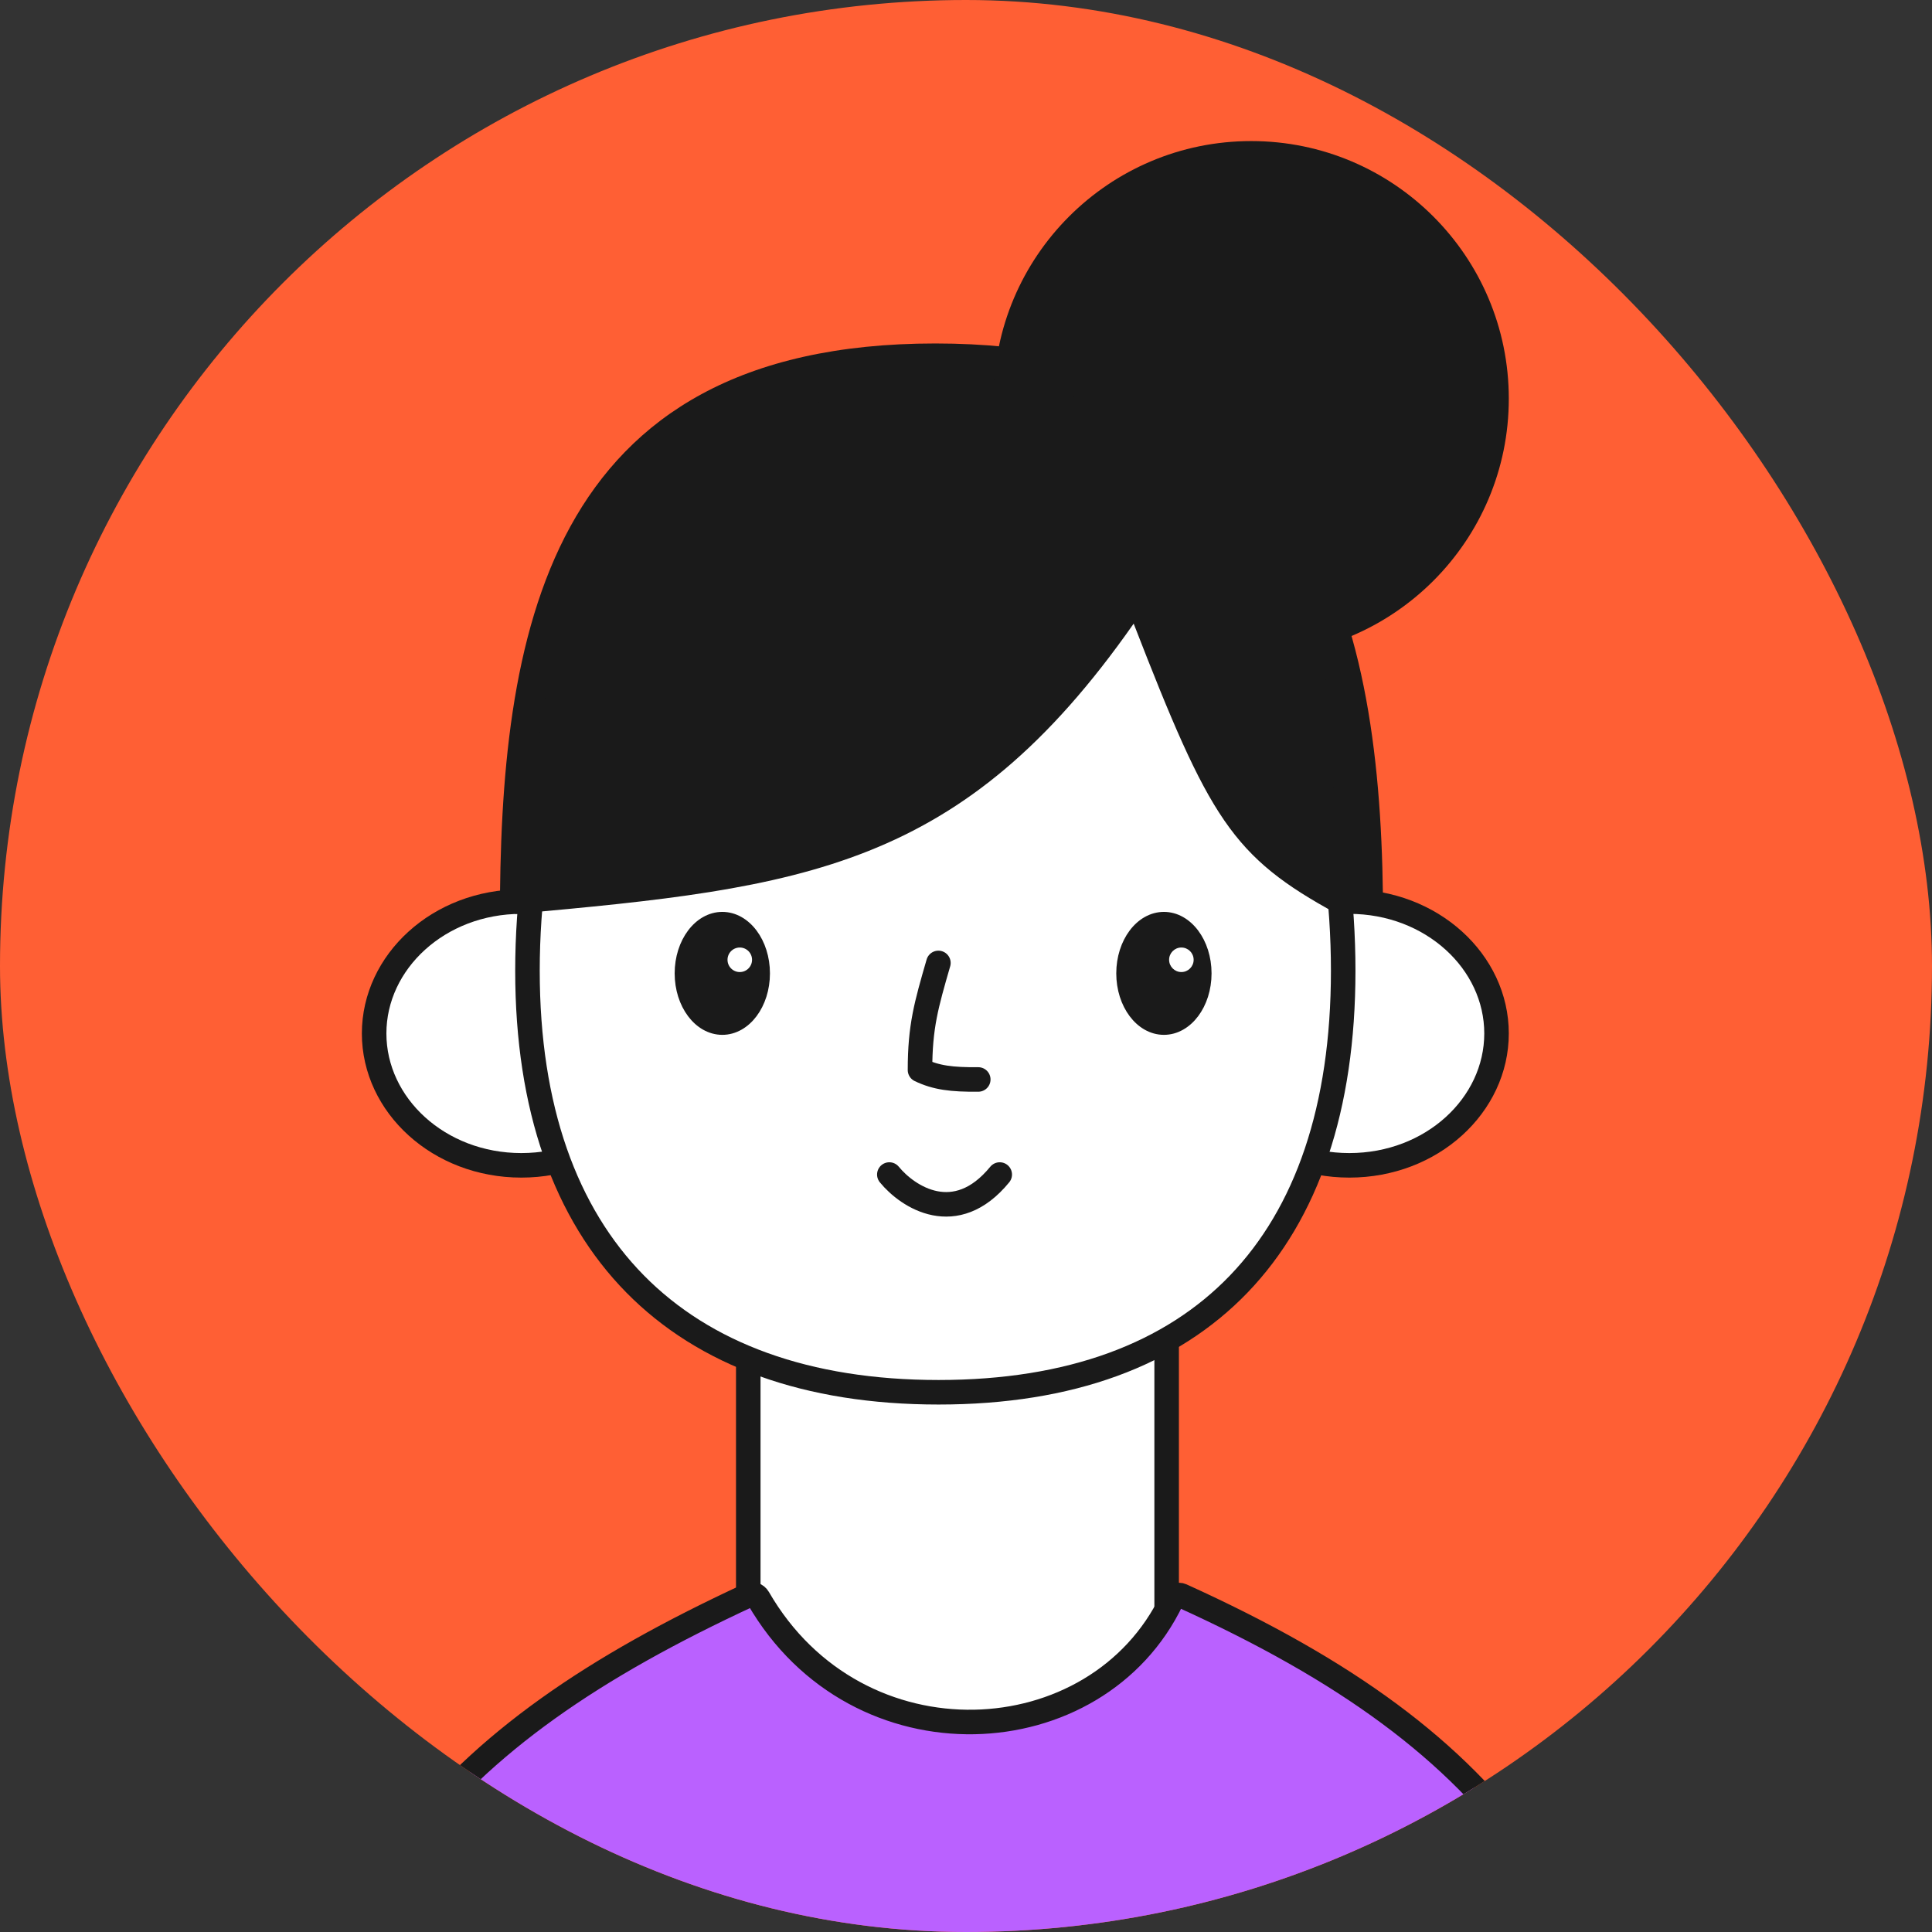 <?xml version="1.0" encoding="UTF-8"?> <svg xmlns="http://www.w3.org/2000/svg" width="315" height="315" viewBox="0 0 315 315" fill="none"><rect x="0" y="0" width="315" height="315" fill="#333333" stroke="none"/> <g clip-path="url(#clip0_405_1893)"> <rect width="315" height="315" rx="157.5" fill="#FF5F34"></rect> <path d="M225.5 150C225.5 195.782 187.971 206 148.471 206C108.97 206 81.5 195.782 81.5 150C81.5 104.218 88.496 56 152.5 56C216.504 56 225.5 104.218 225.5 150Z" fill="#1A1A1A"></path> <path d="M246 65C246 88.196 227.196 107 204 107C180.804 107 162 88.196 162 65C162 41.804 180.804 23 204 23C227.196 23 246 41.804 246 65Z" fill="#1A1A1A"></path> <rect x="122" y="171" width="68.214" height="128.131" rx="13.777" fill="white" stroke="#1A1A1A" stroke-width="4" stroke-linecap="round"></rect> <path d="M109 168.5C109 180.189 98.45 190 85 190C71.55 190 61 180.189 61 168.5C61 156.811 71.55 147 85 147C98.45 147 109 156.811 109 168.5Z" fill="white" stroke="#1A1A1A" stroke-width="4"></path> <path d="M196 168.5C196 180.189 206.55 190 220 190C233.45 190 244 180.189 244 168.5C244 156.811 233.45 147 220 147C206.55 147 196 156.811 196 168.5Z" fill="white" stroke="#1A1A1A" stroke-width="4"></path> <path d="M219 158.261C219 180.713 213.042 197.834 201.986 209.337C190.941 220.828 174.532 227 153.03 227C131.526 227 114.842 220.827 103.529 209.321C92.211 197.81 86 180.69 86 158.261C86 135.804 92.232 112.379 103.779 94.629C115.311 76.903 132.009 65 153.03 65C174.043 65 190.472 76.893 201.74 94.612C213.025 112.358 219 135.787 219 158.261Z" fill="white" stroke="#1A1A1A" stroke-width="4" stroke-linecap="round"></path> <path d="M153 157C151.029 163.812 150 167.371 150 174.458C152.64 175.72 155.163 176.036 159.5 176" stroke="#1A1A1A" stroke-width="4" stroke-linecap="round" stroke-linejoin="round"></path> <path d="M117.768 168.225C119.829 168.225 121.657 167.11 122.953 165.382C124.249 163.655 125.035 161.291 125.035 158.702C125.035 156.112 124.249 153.748 122.953 152.021C121.657 150.293 119.829 149.178 117.768 149.178C115.706 149.178 113.878 150.293 112.582 152.021C111.287 153.748 110.5 156.112 110.5 158.702C110.5 161.291 111.287 163.655 112.582 165.382C113.878 167.11 115.706 168.225 117.768 168.225Z" fill="#1A1A1A" stroke="#1A1A1A" stroke-linecap="round"></path> <circle cx="120.616" cy="156.487" r="2.5" fill="white" stroke="#1A1A1A"></circle> <path d="M189.768 168.225C191.829 168.225 193.657 167.11 194.953 165.382C196.249 163.655 197.035 161.291 197.035 158.702C197.035 156.112 196.249 153.748 194.953 152.021C193.657 150.293 191.829 149.178 189.768 149.178C187.706 149.178 185.878 150.293 184.582 152.021C183.287 153.748 182.5 156.112 182.5 158.702C182.5 161.291 183.287 163.655 184.582 165.382C185.878 167.11 187.706 168.225 189.768 168.225Z" fill="#1A1A1A" stroke="#1A1A1A" stroke-linecap="round"></path> <circle cx="192.616" cy="156.487" r="2" fill="white"></circle> <path d="M145 191.5C148 195.167 155.8 200.3 163 191.5" stroke="#1A1A1A" stroke-width="4" stroke-linecap="round" stroke-linejoin="round"></path> <path d="M184.838 101.678C156.838 141.678 131.136 144.762 84 149C92.748 87.794 88.5 66 160.5 63C218 66.5 216.619 97.613 218 149C200.838 139.678 197.182 133.481 184.838 101.678Z" fill="#1A1A1A"></path> <path d="M123.637 260.566C139.781 288.54 178.874 286.35 191.064 260.821C191.396 260.127 192.144 259.922 192.623 260.139C219.582 272.357 237.284 285.353 249.373 302.321C261.476 319.308 268.102 340.482 272.512 369.356C272.604 369.958 272.132 370.5 271.538 370.5H41.471C40.878 370.5 40.405 369.956 40.5 369.354C45.264 339.036 53.098 317.611 65.931 300.851C78.765 284.091 96.747 271.803 122.18 260.032C122.637 259.82 123.303 259.988 123.637 260.566Z" fill="#BA61FF" stroke="#1A1A1A" stroke-width="4" stroke-linecap="round" stroke-linejoin="round"></path> </g> <defs> <clipPath id="clip0_405_1893"> <rect width="315" height="315" rx="157.5" fill="white"></rect> </clipPath> </defs> </svg> 